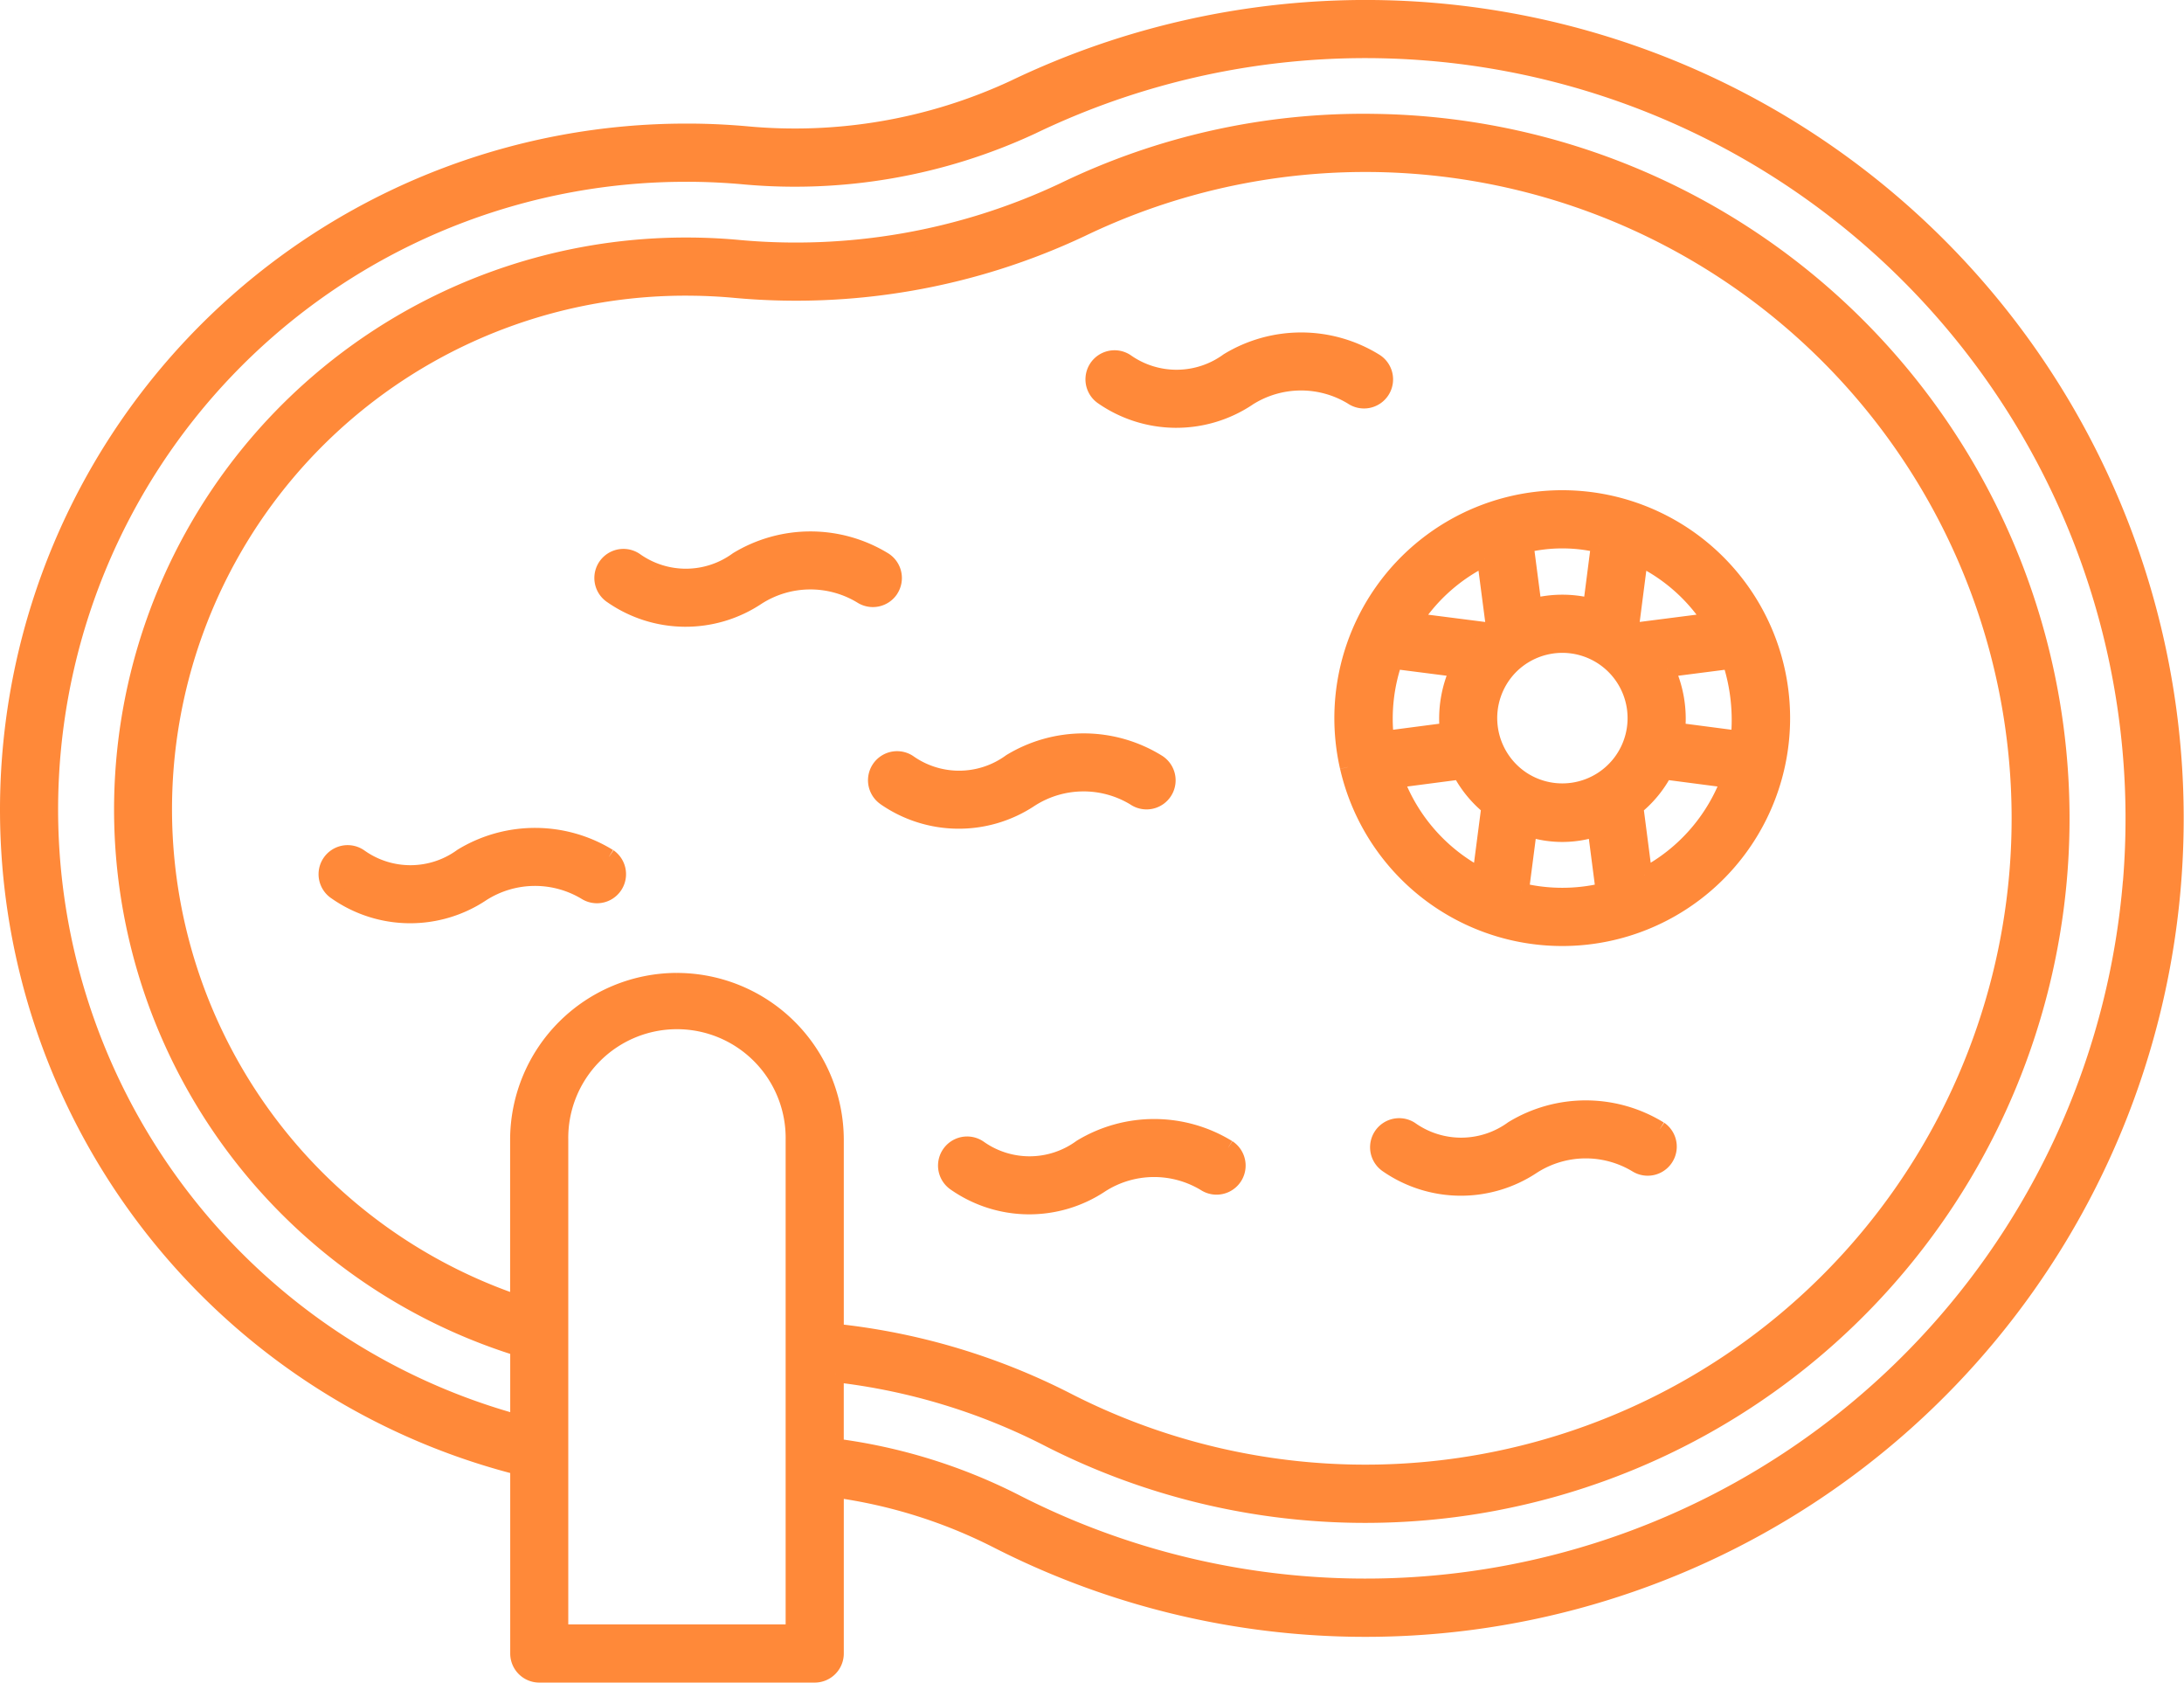 <svg xmlns="http://www.w3.org/2000/svg" width="69.781" height="53.746" viewBox="0 0 69.781 53.746">
  <g id="icono-versatilidad-piscina-ferreteria-garcia" transform="translate(0.253 0.25)">
    <g id="Grupo_1076" data-name="Grupo 1076">
      <path id="Trazado_268" data-name="Trazado 268" d="M43.693,0A25.967,25.967,0,0,0,32.138,2.56,16.608,16.608,0,0,1,23.58,4.03c-1.077-.094-1.818-.081-1.9-.083A21.668,21.668,0,0,0,16.3,46.608v5.958a.679.679,0,0,0,.679.679h8.8a.679.679,0,0,0,.679-.679V47.338a16.269,16.269,0,0,1,5.181,1.633A25.893,25.893,0,1,0,43.693,0M25.1,51.886H17.655V36.158a3.723,3.723,0,1,1,7.445,0Zm-3.723-20.81a5.087,5.087,0,0,0-5.08,5.081V41.37A16.655,16.655,0,0,1,21.883,8.945c.42.005.844.026,1.261.062A21.382,21.382,0,0,0,34.31,7.059,20.9,20.9,0,0,1,64.2,27.618a20.9,20.9,0,0,1-30.292,16.9,21.106,21.106,0,0,0-7.45-2.233V36.158a5.087,5.087,0,0,0-5.081-5.081m46.449-3.166A24.537,24.537,0,0,1,32.257,47.761a17.66,17.66,0,0,0-5.8-1.809v-2.3a19.8,19.8,0,0,1,6.833,2.08A22.255,22.255,0,1,0,43.652,3.636a21.971,21.971,0,0,0-9.932,2.2A20.049,20.049,0,0,1,23.263,7.655c-.541-.047-1.062-.069-1.592-.069A18.022,18.022,0,0,0,16.3,42.813v2.374A20.3,20.3,0,0,1,21.672,5.306c.069,0,.813-.008,1.789.078a17.965,17.965,0,0,0,9.267-1.6,24.539,24.539,0,0,1,35.1,24.128" transform="translate(-0.001 0.001)" fill="#ff8939" stroke="#ff8939" stroke-width="0.5"/>
      <path id="Trazado_269" data-name="Trazado 269" d="M169,144.467a.68.68,0,0,0-.2-.94,4.509,4.509,0,0,0-4.7-.014,2.782,2.782,0,0,1-3.258.02.679.679,0,0,0-.759,1.127,4.131,4.131,0,0,0,4.663.046,3.139,3.139,0,0,1,3.316-.04.68.68,0,0,0,.94-.2" transform="translate(-140.796 -125.884)" fill="#ff8939" stroke="#ff8939" stroke-width="0.5"/>
      <path id="Trazado_270" data-name="Trazado 270" d="M377.216,296.454a4.5,4.5,0,0,0-4.7-.015,2.788,2.788,0,0,1-3.259.02.679.679,0,0,0-.757,1.127,4.135,4.135,0,0,0,4.663.046,3.135,3.135,0,0,1,3.316-.041.679.679,0,0,0,.74-1.138" transform="translate(-324.44 -260.635)" fill="#ff8939" stroke="#ff8939" stroke-width="0.5"/>
      <path id="Trazado_271" data-name="Trazado 271" d="M296.648,91.227a3.134,3.134,0,0,1,3.315-.041.679.679,0,1,0,.74-1.138,4.5,4.5,0,0,0-4.7-.014,2.789,2.789,0,0,1-3.259.02.679.679,0,0,0-.757,1.127,4.135,4.135,0,0,0,4.663.046" transform="translate(-257.021 -78.759)" fill="#ff8939" stroke="#ff8939" stroke-width="0.5"/>
      <path id="Trazado_272" data-name="Trazado 272" d="M233.512,198.945a4.134,4.134,0,0,0,4.662.046,3.135,3.135,0,0,1,3.316-.04.679.679,0,1,0,.74-1.138,4.5,4.5,0,0,0-4.7-.015,2.784,2.784,0,0,1-3.259.02.679.679,0,0,0-.757,1.127" transform="translate(-205.496 -173.717)" fill="#ff8939" stroke="#ff8939" stroke-width="0.5"/>
      <path id="Trazado_273" data-name="Trazado 273" d="M261.2,301.462a4.509,4.509,0,0,0-4.7-.014,2.781,2.781,0,0,1-3.258.02.679.679,0,0,0-.759,1.127,4.131,4.131,0,0,0,4.663.046,3.14,3.14,0,0,1,3.316-.04.679.679,0,0,0,.74-1.139" transform="translate(-222.215 -265.05)" fill="#ff8939" stroke="#ff8939" stroke-width="0.5"/>
      <path id="Trazado_274" data-name="Trazado 274" d="M94.725,223.221a4.5,4.5,0,0,0-4.7-.015,2.783,2.783,0,0,1-3.258.02.679.679,0,1,0-.757,1.127,4.13,4.13,0,0,0,4.662.046,3.136,3.136,0,0,1,3.316-.04.679.679,0,0,0,.74-1.138" transform="translate(-75.521 -196.106)" fill="#ff8939" stroke="#ff8939" stroke-width="0.5"/>
      <path id="Trazado_275" data-name="Trazado 275" d="M358.916,140.395v0a7.031,7.031,0,0,0,13.885-1.559h0a7.031,7.031,0,1,0-13.886,1.557m8.023-7.1-.252,1.957a3.711,3.711,0,0,0-1.825,0l-.255-1.958a5.121,5.121,0,0,1,2.333,0m2.182,3.977,2.016-.259a6.087,6.087,0,0,1,.269,2.472l-1.959-.256a3.8,3.8,0,0,0-.325-1.958m-4.666,7.076.256-1.976a3.465,3.465,0,0,0,2.12,0l.256,1.976a5.691,5.691,0,0,1-2.632,0m-.361-7.139a2.335,2.335,0,1,1,.426,3.595,2.344,2.344,0,0,1-.426-3.595m-1.991,2.02-1.965.257s0-.006,0-.009a5.68,5.68,0,0,1,.271-2.464l2.02.259a3.815,3.815,0,0,0-.324,1.956m-1.645,1.584,2.049-.268a3.674,3.674,0,0,0,.925,1.13l-.283,2.18a5.719,5.719,0,0,1-2.691-3.042m7.935,3.042-.282-2.178a3.657,3.657,0,0,0,.929-1.132l2.044.267a5.719,5.719,0,0,1-2.691,3.042m2.109-8.13-2.342.3c-.061-.052-.12-.106-.184-.153l.275-2.135a5.665,5.665,0,0,1,2.251,1.988m-7.209-1.989.279,2.134c-.064.047-.124.1-.186.156l-2.346-.3a5.671,5.671,0,0,1,2.253-1.989" transform="translate(-316.108 -116.14)" fill="#ff8939" stroke="#ff8939" stroke-width="0.5"/>
    </g>
  </g>
</svg>
